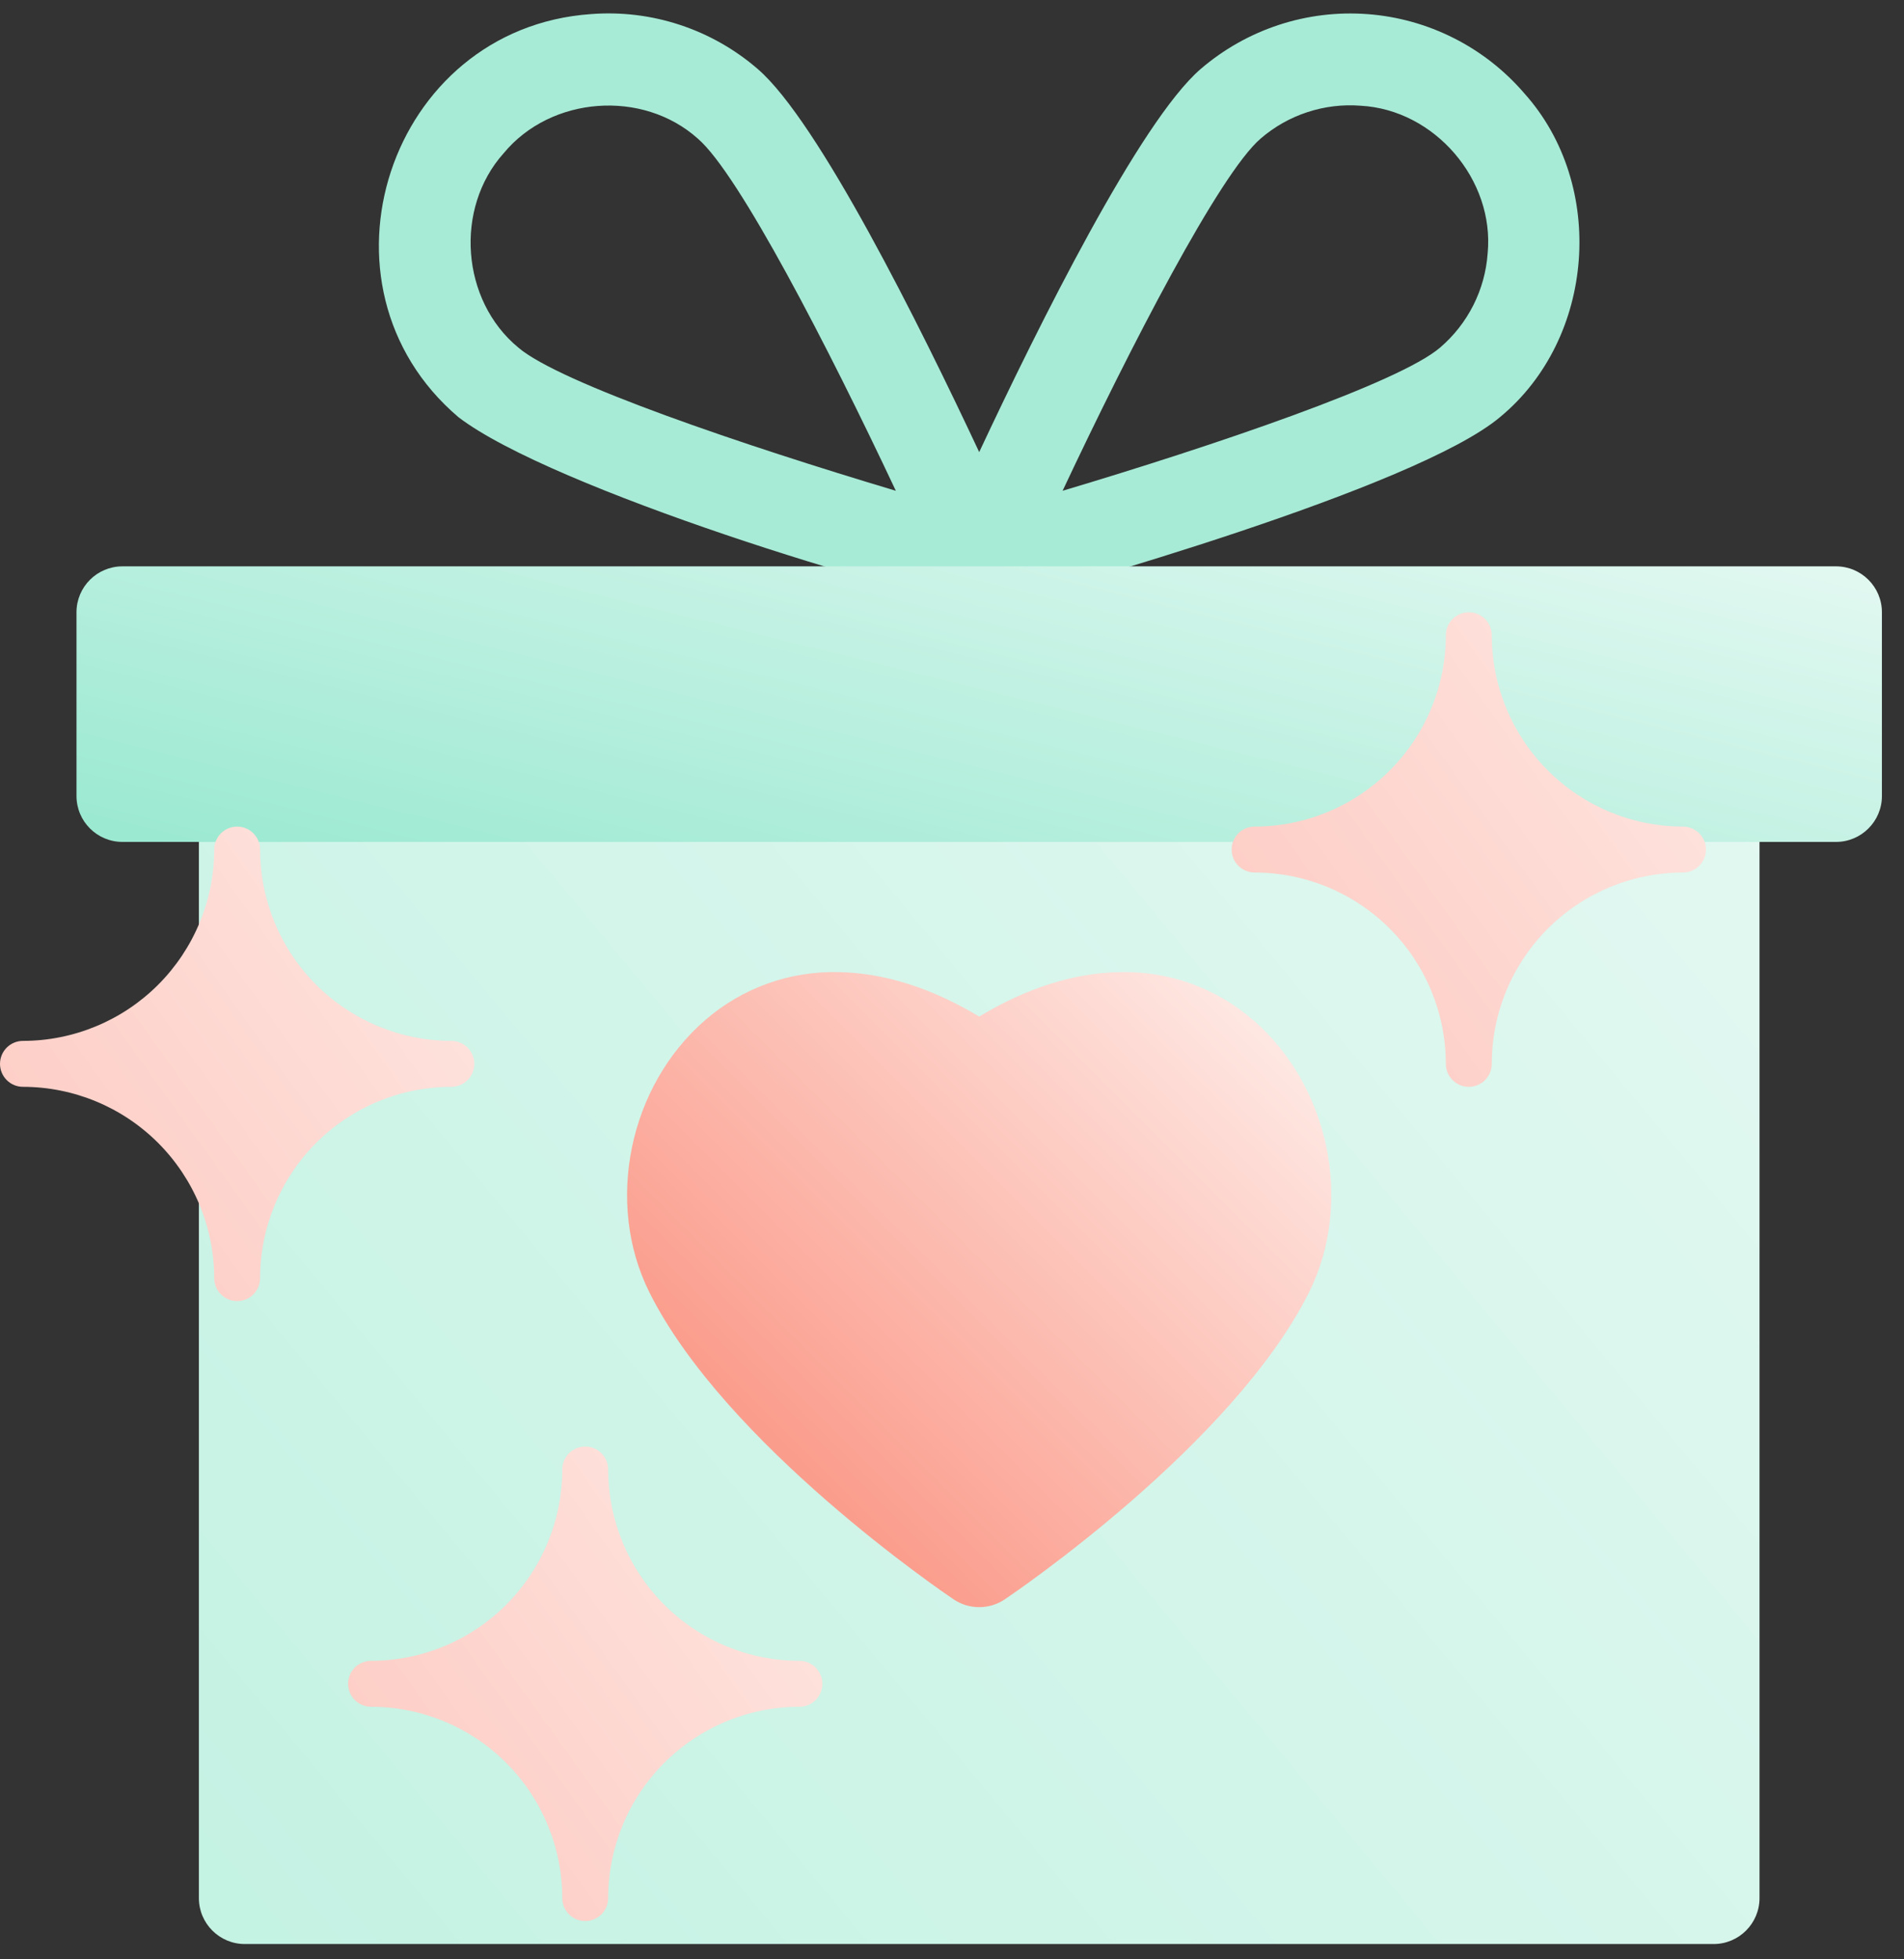 <svg width="70" height="72" viewBox="0 0 70 72" fill="none" xmlns="http://www.w3.org/2000/svg">
<rect x="0" y="0" width="70" height="72" fill="#333333" stroke="none"/>
<path d="M56.041 3.43C55.319 2.59 54.438 1.9 53.449 1.401C52.459 0.901 51.382 0.601 50.277 0.519C49.172 0.436 48.062 0.571 47.009 0.917C45.956 1.264 44.982 1.814 44.142 2.536C41.914 4.453 38.181 11.96 36 16.614C33.819 11.96 30.086 4.453 27.858 2.536C27.02 1.811 26.046 1.259 24.993 0.913C23.94 0.566 22.829 0.432 21.724 0.518C14.291 1.037 11.174 10.495 16.852 15.328C20.293 17.966 33.135 21.883 36.268 22.335C39.01 21.613 52.058 17.924 55.148 15.328C58.646 12.442 59.071 6.806 56.041 3.43ZM19.053 12.77C16.954 11.038 16.7 7.657 18.517 5.631C20.251 3.533 23.624 3.275 25.657 5.095C27.165 6.392 30.458 12.773 32.935 18.035C27.362 16.371 20.562 14.068 19.053 12.77ZM54.693 9.311C54.646 9.975 54.467 10.622 54.167 11.216C53.867 11.81 53.452 12.338 52.947 12.771C51.439 14.068 44.639 16.372 39.066 18.035C41.542 12.773 44.836 6.393 46.344 5.095C46.847 4.66 47.431 4.329 48.063 4.122C48.694 3.914 49.361 3.833 50.024 3.885C52.742 4.032 54.953 6.602 54.693 9.311Z" fill="#A7EBD6"/>
<path d="M63 28.688H9C8.068 28.688 7.312 29.443 7.312 30.375V69.75C7.312 70.682 8.068 71.438 9 71.438H63C63.932 71.438 64.688 70.682 64.688 69.75V30.375C64.688 29.443 63.932 28.688 63 28.688Z" fill="url(#paint0_linear_1223_2284)"/>
<path d="M67.5 20.812H4.5C3.568 20.812 2.812 21.568 2.812 22.5V29.25C2.812 30.182 3.568 30.938 4.5 30.938H67.5C68.432 30.938 69.188 30.182 69.188 29.25V22.5C69.188 21.568 68.432 20.812 67.5 20.812Z" fill="url(#paint1_linear_1223_2284)"/>
<path d="M46.064 37.478C44.706 36.303 42.958 35.677 41.163 35.723C39.492 35.751 37.759 36.3 36 37.356C34.241 36.301 32.508 35.753 30.838 35.723C29.042 35.676 27.294 36.302 25.936 37.478C23.122 39.901 22.235 44.204 23.873 47.486C26.662 53.075 34.716 58.541 35.058 58.771C35.336 58.959 35.664 59.059 36 59.059C36.336 59.059 36.664 58.959 36.942 58.771C37.284 58.541 45.337 53.076 48.127 47.486C49.765 44.204 48.878 39.901 46.064 37.478Z" fill="url(#paint2_linear_1223_2284)"/>
<path d="M61.875 30.375C60.011 30.373 58.224 29.631 56.906 28.313C55.587 26.995 54.846 25.208 54.844 23.344C54.844 23.12 54.755 22.905 54.597 22.747C54.438 22.589 54.224 22.5 54 22.5C53.776 22.5 53.562 22.589 53.403 22.747C53.245 22.905 53.156 23.12 53.156 23.344C53.154 25.208 52.413 26.995 51.094 28.313C49.776 29.631 47.989 30.373 46.125 30.375C45.901 30.375 45.687 30.464 45.528 30.622C45.37 30.78 45.281 30.995 45.281 31.219C45.281 31.442 45.37 31.657 45.528 31.815C45.687 31.974 45.901 32.062 46.125 32.062C47.989 32.065 49.776 32.806 51.094 34.124C52.413 35.442 53.154 37.23 53.156 39.094C53.156 39.318 53.245 39.532 53.403 39.69C53.562 39.849 53.776 39.938 54 39.938C54.224 39.938 54.438 39.849 54.597 39.69C54.755 39.532 54.844 39.318 54.844 39.094C54.846 37.23 55.587 35.442 56.906 34.124C58.224 32.806 60.011 32.065 61.875 32.062C62.099 32.062 62.313 31.974 62.472 31.815C62.63 31.657 62.719 31.442 62.719 31.219C62.719 30.995 62.63 30.78 62.472 30.622C62.313 30.464 62.099 30.375 61.875 30.375Z" fill="url(#paint3_linear_1223_2284)"/>
<path d="M16.594 39.938C16.817 39.938 17.032 39.849 17.19 39.69C17.349 39.532 17.438 39.318 17.438 39.094C17.438 38.87 17.349 38.655 17.19 38.497C17.032 38.339 16.817 38.25 16.594 38.25C14.73 38.248 12.942 37.506 11.624 36.188C10.306 34.87 9.565 33.083 9.562 31.219C9.562 30.995 9.474 30.78 9.315 30.622C9.157 30.464 8.943 30.375 8.719 30.375C8.495 30.375 8.28 30.464 8.122 30.622C7.964 30.78 7.875 30.995 7.875 31.219C7.873 33.083 7.131 34.87 5.813 36.188C4.495 37.506 2.708 38.248 0.844 38.25C0.62 38.25 0.405 38.339 0.247 38.497C0.089 38.655 0 38.87 0 39.094C0 39.318 0.089 39.532 0.247 39.69C0.405 39.849 0.62 39.938 0.844 39.938C2.708 39.94 4.495 40.681 5.813 41.999C7.131 43.317 7.873 45.105 7.875 46.969C7.875 47.193 7.964 47.407 8.122 47.565C8.28 47.724 8.495 47.812 8.719 47.812C8.943 47.812 9.157 47.724 9.315 47.565C9.474 47.407 9.562 47.193 9.562 46.969C9.565 45.105 10.306 43.317 11.624 41.999C12.942 40.681 14.73 39.94 16.594 39.938Z" fill="url(#paint4_linear_1223_2284)"/>
<path d="M29.391 61.031C27.526 61.029 25.739 60.288 24.421 58.969C23.103 57.651 22.361 55.864 22.359 54C22.359 53.776 22.27 53.562 22.112 53.403C21.954 53.245 21.739 53.156 21.516 53.156C21.292 53.156 21.077 53.245 20.919 53.403C20.761 53.562 20.672 53.776 20.672 54C20.67 55.864 19.928 57.651 18.61 58.969C17.292 60.288 15.505 61.029 13.641 61.031C13.417 61.031 13.202 61.12 13.044 61.278C12.886 61.437 12.797 61.651 12.797 61.875C12.797 62.099 12.886 62.313 13.044 62.472C13.202 62.63 13.417 62.719 13.641 62.719C15.505 62.721 17.292 63.462 18.61 64.781C19.928 66.099 20.67 67.886 20.672 69.75C20.672 69.974 20.761 70.188 20.919 70.347C21.077 70.505 21.292 70.594 21.516 70.594C21.739 70.594 21.954 70.505 22.112 70.347C22.27 70.188 22.359 69.974 22.359 69.75C22.361 67.886 23.103 66.099 24.421 64.781C25.739 63.462 27.526 62.721 29.391 62.719C29.614 62.719 29.829 62.63 29.987 62.472C30.145 62.313 30.234 62.099 30.234 61.875C30.234 61.651 30.145 61.437 29.987 61.278C29.829 61.12 29.614 61.031 29.391 61.031Z" fill="url(#paint5_linear_1223_2284)"/>
<defs>
<linearGradient id="paint0_linear_1223_2284" x1="13.177" y1="77.533" x2="67.187" y2="32.66" gradientUnits="userSpaceOnUse">
<stop offset="0.015" stop-color="#C4F2E3"/>
<stop offset="1" stop-color="#E2F8F1"/>
</linearGradient>
<linearGradient id="paint1_linear_1223_2284" x1="9.597" y1="32.381" x2="15.643" y2="7.846" gradientUnits="userSpaceOnUse">
<stop offset="0.015" stop-color="#9BE9D1"/>
<stop offset="1" stop-color="#E2F8F1"/>
</linearGradient>
<linearGradient id="paint2_linear_1223_2284" x1="27.619" y1="52.529" x2="44.382" y2="35.765" gradientUnits="userSpaceOnUse">
<stop offset="0.015" stop-color="#FB9D8D"/>
<stop offset="1" stop-color="#FEE7E2"/>
</linearGradient>
<linearGradient id="paint3_linear_1223_2284" x1="48.946" y1="38.456" x2="65.472" y2="26.581" gradientUnits="userSpaceOnUse">
<stop offset="0.015" stop-color="#FDCEC6"/>
<stop offset="1" stop-color="#FEE7E2"/>
</linearGradient>
<linearGradient id="paint4_linear_1223_2284" x1="3.664" y1="46.331" x2="20.191" y2="34.456" gradientUnits="userSpaceOnUse">
<stop offset="0.015" stop-color="#FDCEC6"/>
<stop offset="1" stop-color="#FEE7E2"/>
</linearGradient>
<linearGradient id="paint5_linear_1223_2284" x1="16.461" y1="69.112" x2="32.988" y2="57.237" gradientUnits="userSpaceOnUse">
<stop offset="0.015" stop-color="#FDCEC6"/>
<stop offset="1" stop-color="#FEE7E2"/>
</linearGradient>
</defs>
</svg>
